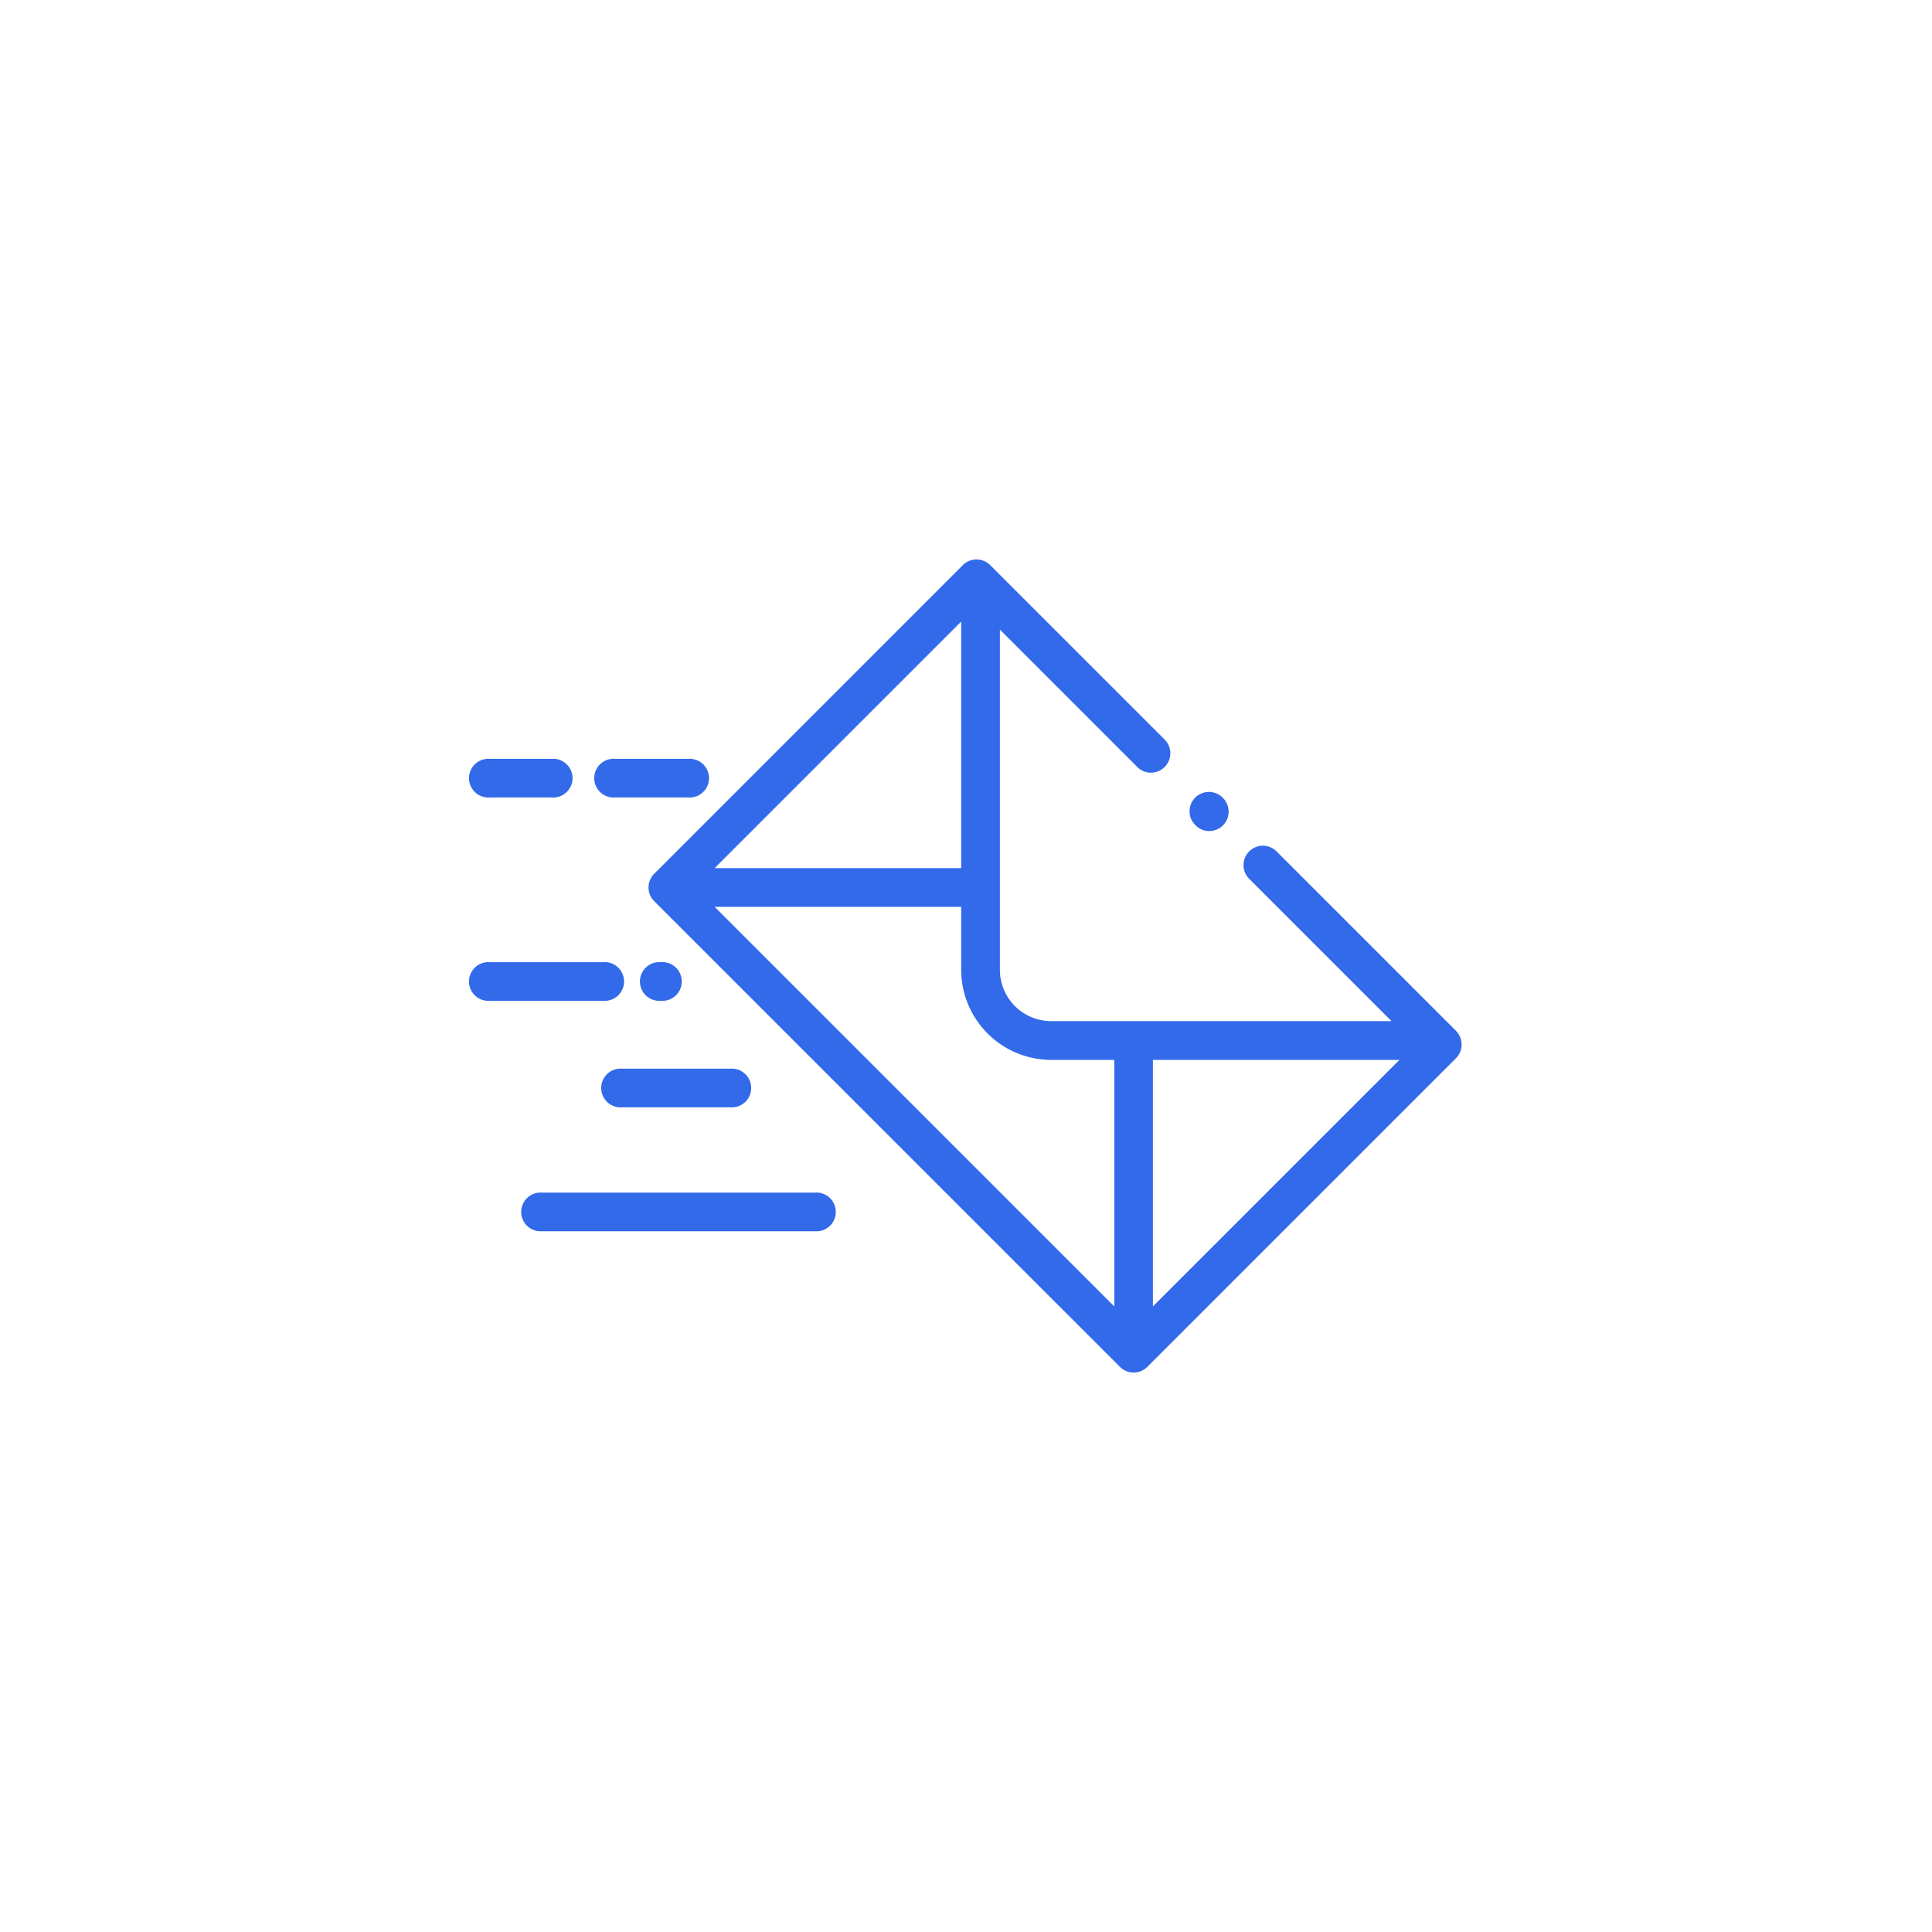 <svg xmlns="http://www.w3.org/2000/svg" width="75" height="75" viewBox="0 0 75 75">
  <g id="email" transform="translate(-6607.5 17337)">
    <circle id="Ellipse_11843" data-name="Ellipse 11843" cx="37.5" cy="37.5" r="37.5" transform="translate(6607.5 -17337)" fill="none"/>
    <g id="email_1_" data-name="email (1)" transform="translate(6625.761 -17315.281)">
      <g id="Group_93759" data-name="Group 93759" transform="translate(27.936 9.04)">
        <g id="Group_93758" data-name="Group 93758" transform="translate(0)">
          <path id="Path_168423" data-name="Path 168423" d="M373,166.51a.752.752,0,1,0-1.067,1.059l0,0a.744.744,0,0,0,.53.221A.753.753,0,0,0,373,166.51Z" transform="translate(-371.717 -166.288)" fill="#336aea"/>
        </g>
      </g>
      <g id="Group_93761" data-name="Group 93761" transform="translate(6.915 0)">
        <g id="Group_93760" data-name="Group 93760">
          <path id="Path_168424" data-name="Path 168424" d="M123.355,64.3l-6.98-6.98a.752.752,0,0,0-1.063,1.063l5.541,5.541H107.639a1.99,1.99,0,0,1-1.988-1.988V48.726L111,54.075a.752.752,0,0,0,1.063-1.063l-6.789-6.788a.752.752,0,0,0-1.063,0L92.231,58.205a.752.752,0,0,0,0,1.063l18.08,18.079a.752.752,0,0,0,1.063,0l11.981-11.981a.752.752,0,0,0,0-1.063ZM104.148,48.414v9.571H94.577ZM110.091,75,94.577,59.488h9.571v2.451a3.5,3.5,0,0,0,3.491,3.491h2.452Zm1.5,0V65.43h9.571Z" transform="translate(-92.011 -46.004)" fill="#336aea"/>
        </g>
      </g>
      <g id="Group_93763" data-name="Group 93763" transform="translate(0 15.631)">
        <g id="Group_93762" data-name="Group 93762">
          <path id="Path_168425" data-name="Path 168425" d="M5.158,254H.752a.752.752,0,1,0,0,1.5H5.158a.752.752,0,1,0,0-1.5Z" transform="translate(0 -253.999)" fill="#336aea"/>
        </g>
      </g>
      <g id="Group_93765" data-name="Group 93765" transform="translate(6.636 15.631)">
        <g id="Group_93764" data-name="Group 93764" transform="translate(0)">
          <path id="Path_168426" data-name="Path 168426" d="M89.059,254h-.011a.752.752,0,1,0,0,1.5h.011a.752.752,0,1,0,0-1.5Z" transform="translate(-88.296 -253.999)" fill="#336aea"/>
        </g>
      </g>
      <g id="Group_93767" data-name="Group 93767" transform="translate(0.001 7.741)">
        <g id="Group_93766" data-name="Group 93766">
          <path id="Path_168427" data-name="Path 168427" d="M3.17,149H.765a.752.752,0,1,0,0,1.5H3.17a.752.752,0,1,0,0-1.5Z" transform="translate(-0.013 -149.002)" fill="#336aea"/>
        </g>
      </g>
      <g id="Group_93769" data-name="Group 93769" transform="translate(4.861 7.741)">
        <g id="Group_93768" data-name="Group 93768">
          <path id="Path_168428" data-name="Path 168428" d="M68.276,149H65.434a.752.752,0,1,0,0,1.5h2.843a.752.752,0,1,0,0-1.5Z" transform="translate(-64.682 -149.002)" fill="#336aea"/>
        </g>
      </g>
      <g id="Group_93771" data-name="Group 93771" transform="translate(5.132 19.765)">
        <g id="Group_93770" data-name="Group 93770">
          <path id="Path_168429" data-name="Path 168429" d="M73.243,309H69.035a.752.752,0,1,0,0,1.5h4.209a.752.752,0,1,0,0-1.5Z" transform="translate(-68.283 -308.998)" fill="#336aea"/>
        </g>
      </g>
      <g id="Group_93773" data-name="Group 93773" transform="translate(2.03 24.574)">
        <g id="Group_93772" data-name="Group 93772">
          <path id="Path_168430" data-name="Path 168430" d="M38.357,373h-10.6a.752.752,0,1,0,0,1.5h10.6a.752.752,0,1,0,0-1.5Z" transform="translate(-27.009 -372.996)" fill="#336aea"/>
        </g>
      </g>
    </g>
  </g>
</svg>
